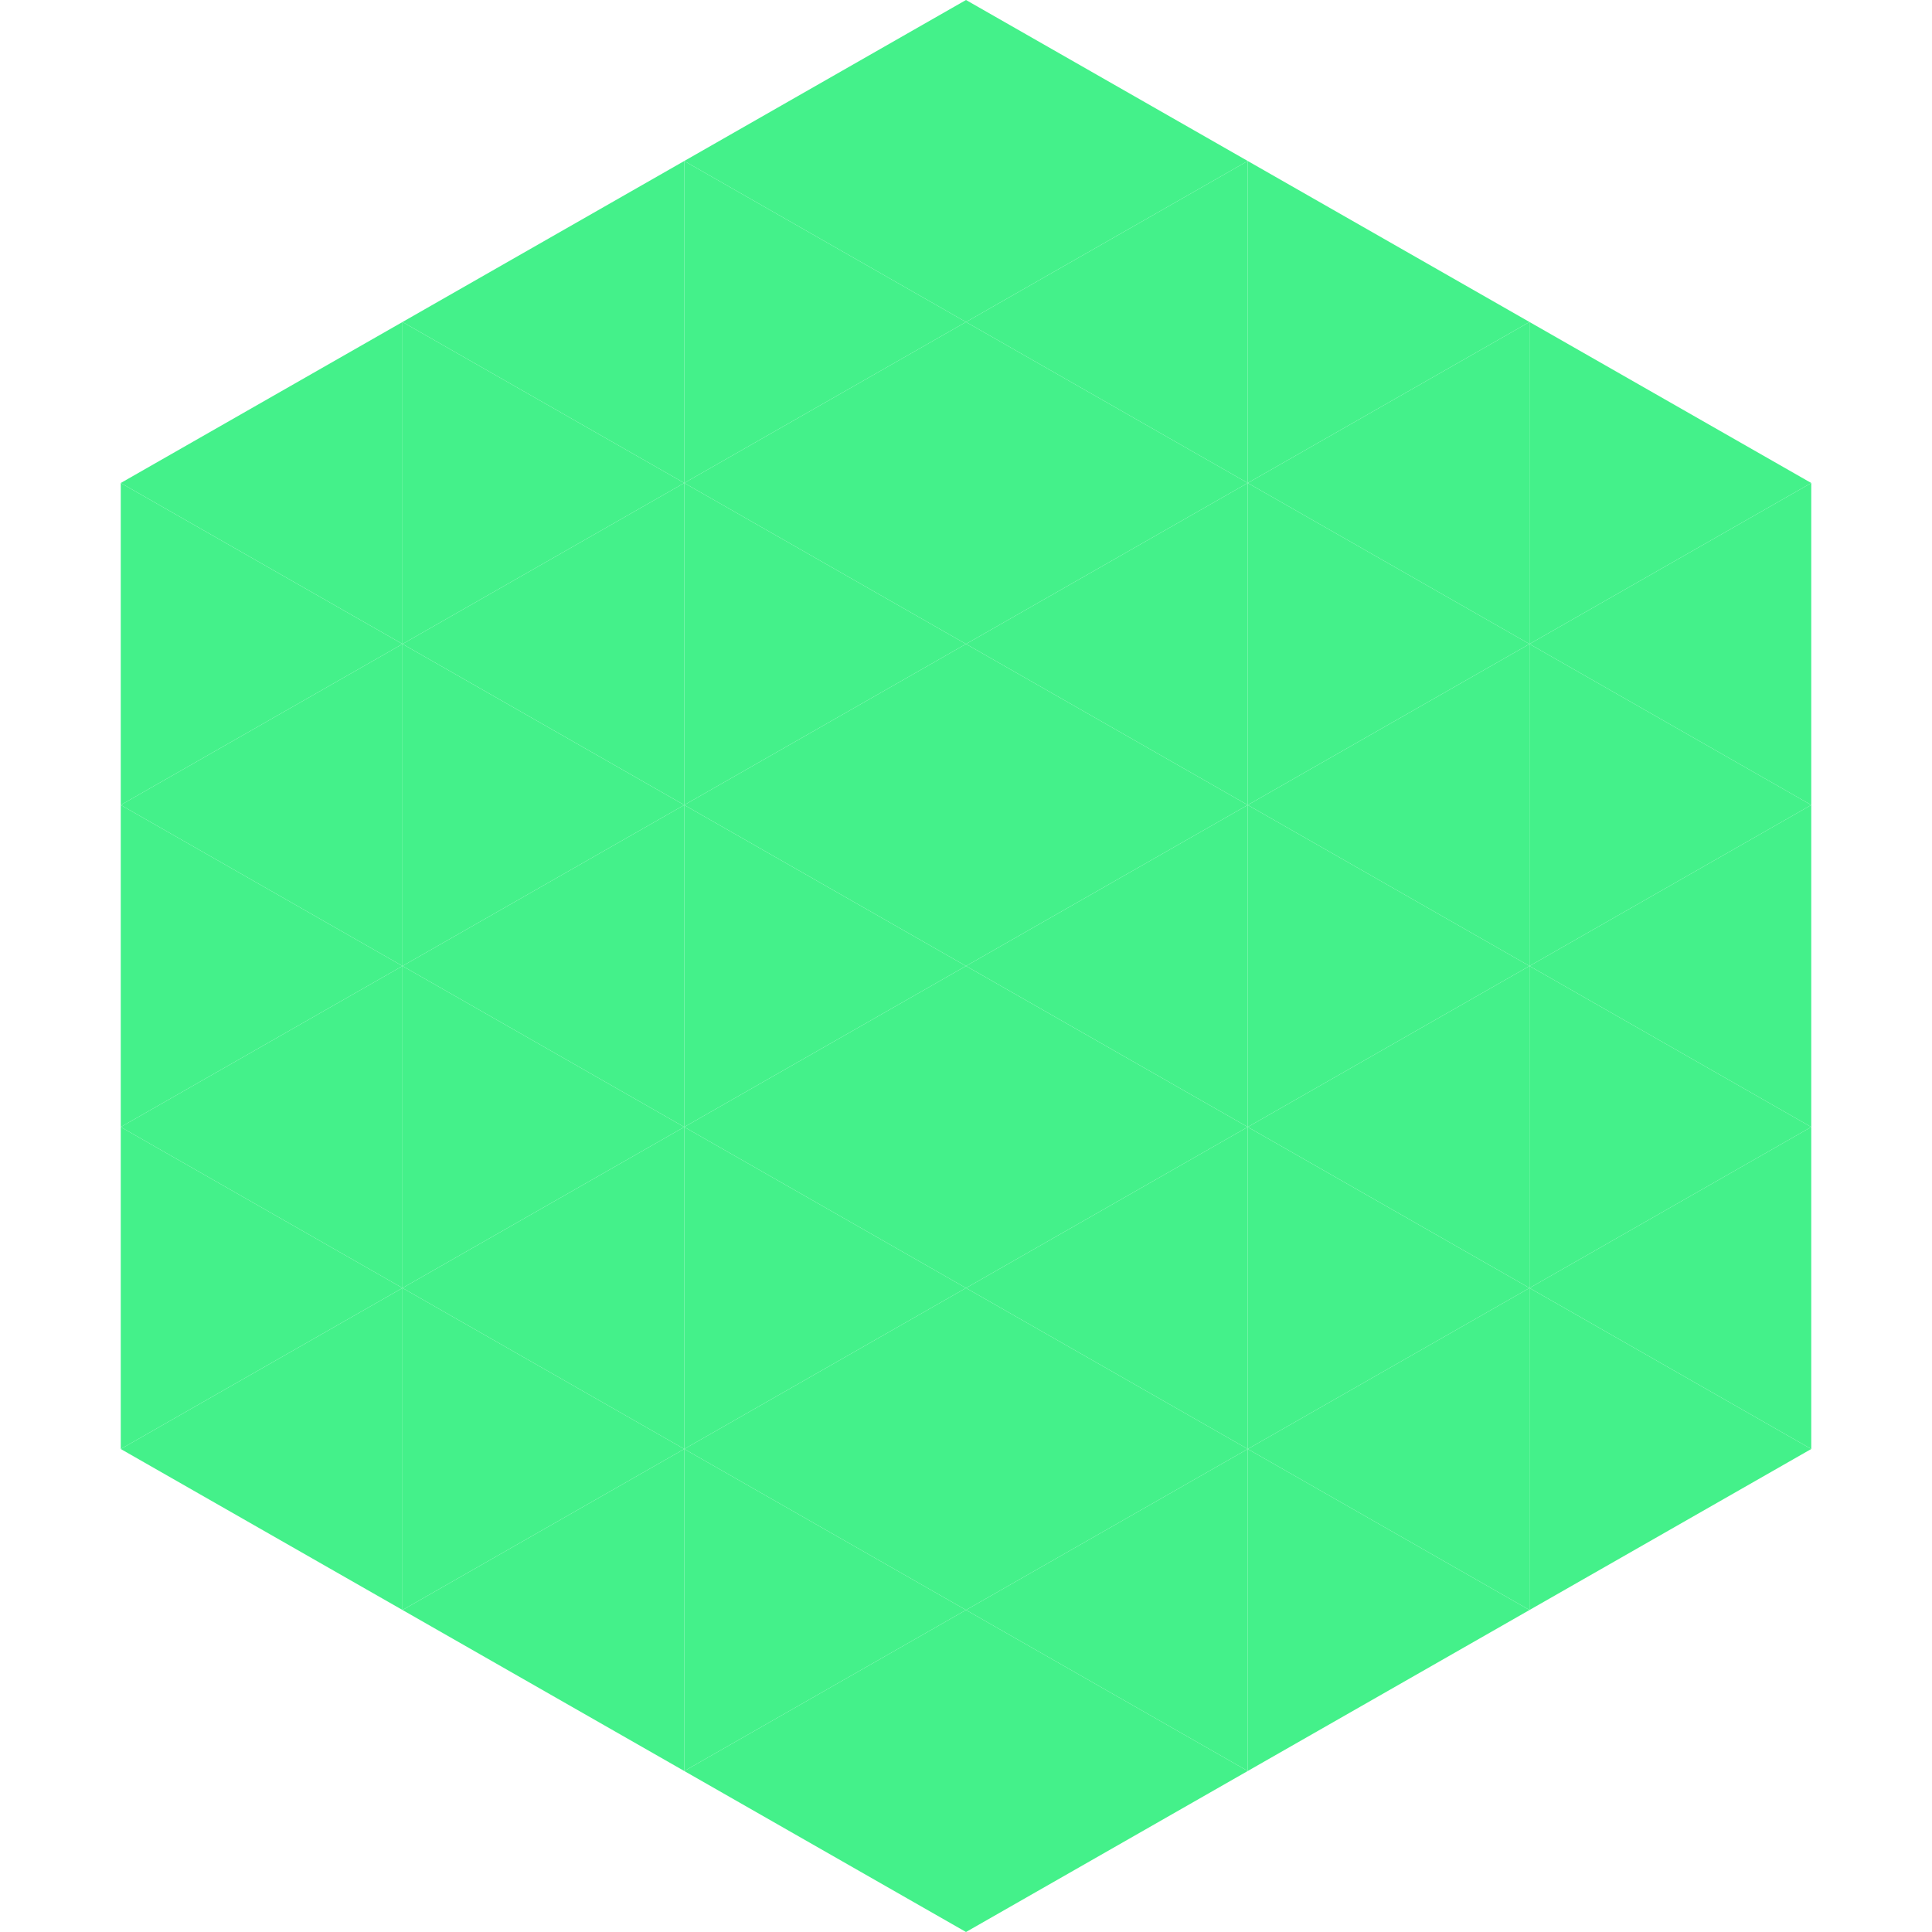 <?xml version="1.0"?>
<!-- Generated by SVGo -->
<svg width="240" height="240"
     xmlns="http://www.w3.org/2000/svg"
     xmlns:xlink="http://www.w3.org/1999/xlink">
<polygon points="50,40 15,60 50,80" style="fill:rgb(68,241,138)" />
<polygon points="190,40 225,60 190,80" style="fill:rgb(68,241,138)" />
<polygon points="15,60 50,80 15,100" style="fill:rgb(68,241,138)" />
<polygon points="225,60 190,80 225,100" style="fill:rgb(68,241,138)" />
<polygon points="50,80 15,100 50,120" style="fill:rgb(68,241,138)" />
<polygon points="190,80 225,100 190,120" style="fill:rgb(68,241,138)" />
<polygon points="15,100 50,120 15,140" style="fill:rgb(68,241,138)" />
<polygon points="225,100 190,120 225,140" style="fill:rgb(68,241,138)" />
<polygon points="50,120 15,140 50,160" style="fill:rgb(68,241,138)" />
<polygon points="190,120 225,140 190,160" style="fill:rgb(68,241,138)" />
<polygon points="15,140 50,160 15,180" style="fill:rgb(68,241,138)" />
<polygon points="225,140 190,160 225,180" style="fill:rgb(68,241,138)" />
<polygon points="50,160 15,180 50,200" style="fill:rgb(68,241,138)" />
<polygon points="190,160 225,180 190,200" style="fill:rgb(68,241,138)" />
<polygon points="15,180 50,200 15,220" style="fill:rgb(255,255,255); fill-opacity:0" />
<polygon points="225,180 190,200 225,220" style="fill:rgb(255,255,255); fill-opacity:0" />
<polygon points="50,0 85,20 50,40" style="fill:rgb(255,255,255); fill-opacity:0" />
<polygon points="190,0 155,20 190,40" style="fill:rgb(255,255,255); fill-opacity:0" />
<polygon points="85,20 50,40 85,60" style="fill:rgb(68,241,138)" />
<polygon points="155,20 190,40 155,60" style="fill:rgb(68,241,138)" />
<polygon points="50,40 85,60 50,80" style="fill:rgb(68,241,138)" />
<polygon points="190,40 155,60 190,80" style="fill:rgb(68,241,138)" />
<polygon points="85,60 50,80 85,100" style="fill:rgb(68,241,138)" />
<polygon points="155,60 190,80 155,100" style="fill:rgb(68,241,138)" />
<polygon points="50,80 85,100 50,120" style="fill:rgb(68,241,138)" />
<polygon points="190,80 155,100 190,120" style="fill:rgb(68,241,138)" />
<polygon points="85,100 50,120 85,140" style="fill:rgb(68,241,138)" />
<polygon points="155,100 190,120 155,140" style="fill:rgb(68,241,138)" />
<polygon points="50,120 85,140 50,160" style="fill:rgb(68,241,138)" />
<polygon points="190,120 155,140 190,160" style="fill:rgb(68,241,138)" />
<polygon points="85,140 50,160 85,180" style="fill:rgb(68,241,138)" />
<polygon points="155,140 190,160 155,180" style="fill:rgb(68,241,138)" />
<polygon points="50,160 85,180 50,200" style="fill:rgb(68,241,138)" />
<polygon points="190,160 155,180 190,200" style="fill:rgb(68,241,138)" />
<polygon points="85,180 50,200 85,220" style="fill:rgb(68,241,138)" />
<polygon points="155,180 190,200 155,220" style="fill:rgb(68,241,138)" />
<polygon points="120,0 85,20 120,40" style="fill:rgb(68,241,138)" />
<polygon points="120,0 155,20 120,40" style="fill:rgb(68,241,138)" />
<polygon points="85,20 120,40 85,60" style="fill:rgb(68,241,138)" />
<polygon points="155,20 120,40 155,60" style="fill:rgb(68,241,138)" />
<polygon points="120,40 85,60 120,80" style="fill:rgb(68,241,138)" />
<polygon points="120,40 155,60 120,80" style="fill:rgb(68,241,138)" />
<polygon points="85,60 120,80 85,100" style="fill:rgb(68,241,138)" />
<polygon points="155,60 120,80 155,100" style="fill:rgb(68,241,138)" />
<polygon points="120,80 85,100 120,120" style="fill:rgb(68,241,138)" />
<polygon points="120,80 155,100 120,120" style="fill:rgb(68,241,138)" />
<polygon points="85,100 120,120 85,140" style="fill:rgb(68,241,138)" />
<polygon points="155,100 120,120 155,140" style="fill:rgb(68,241,138)" />
<polygon points="120,120 85,140 120,160" style="fill:rgb(68,241,138)" />
<polygon points="120,120 155,140 120,160" style="fill:rgb(68,241,138)" />
<polygon points="85,140 120,160 85,180" style="fill:rgb(68,241,138)" />
<polygon points="155,140 120,160 155,180" style="fill:rgb(68,241,138)" />
<polygon points="120,160 85,180 120,200" style="fill:rgb(68,241,138)" />
<polygon points="120,160 155,180 120,200" style="fill:rgb(68,241,138)" />
<polygon points="85,180 120,200 85,220" style="fill:rgb(68,241,138)" />
<polygon points="155,180 120,200 155,220" style="fill:rgb(68,241,138)" />
<polygon points="120,200 85,220 120,240" style="fill:rgb(68,241,138)" />
<polygon points="120,200 155,220 120,240" style="fill:rgb(68,241,138)" />
<polygon points="85,220 120,240 85,260" style="fill:rgb(255,255,255); fill-opacity:0" />
<polygon points="155,220 120,240 155,260" style="fill:rgb(255,255,255); fill-opacity:0" />
</svg>
